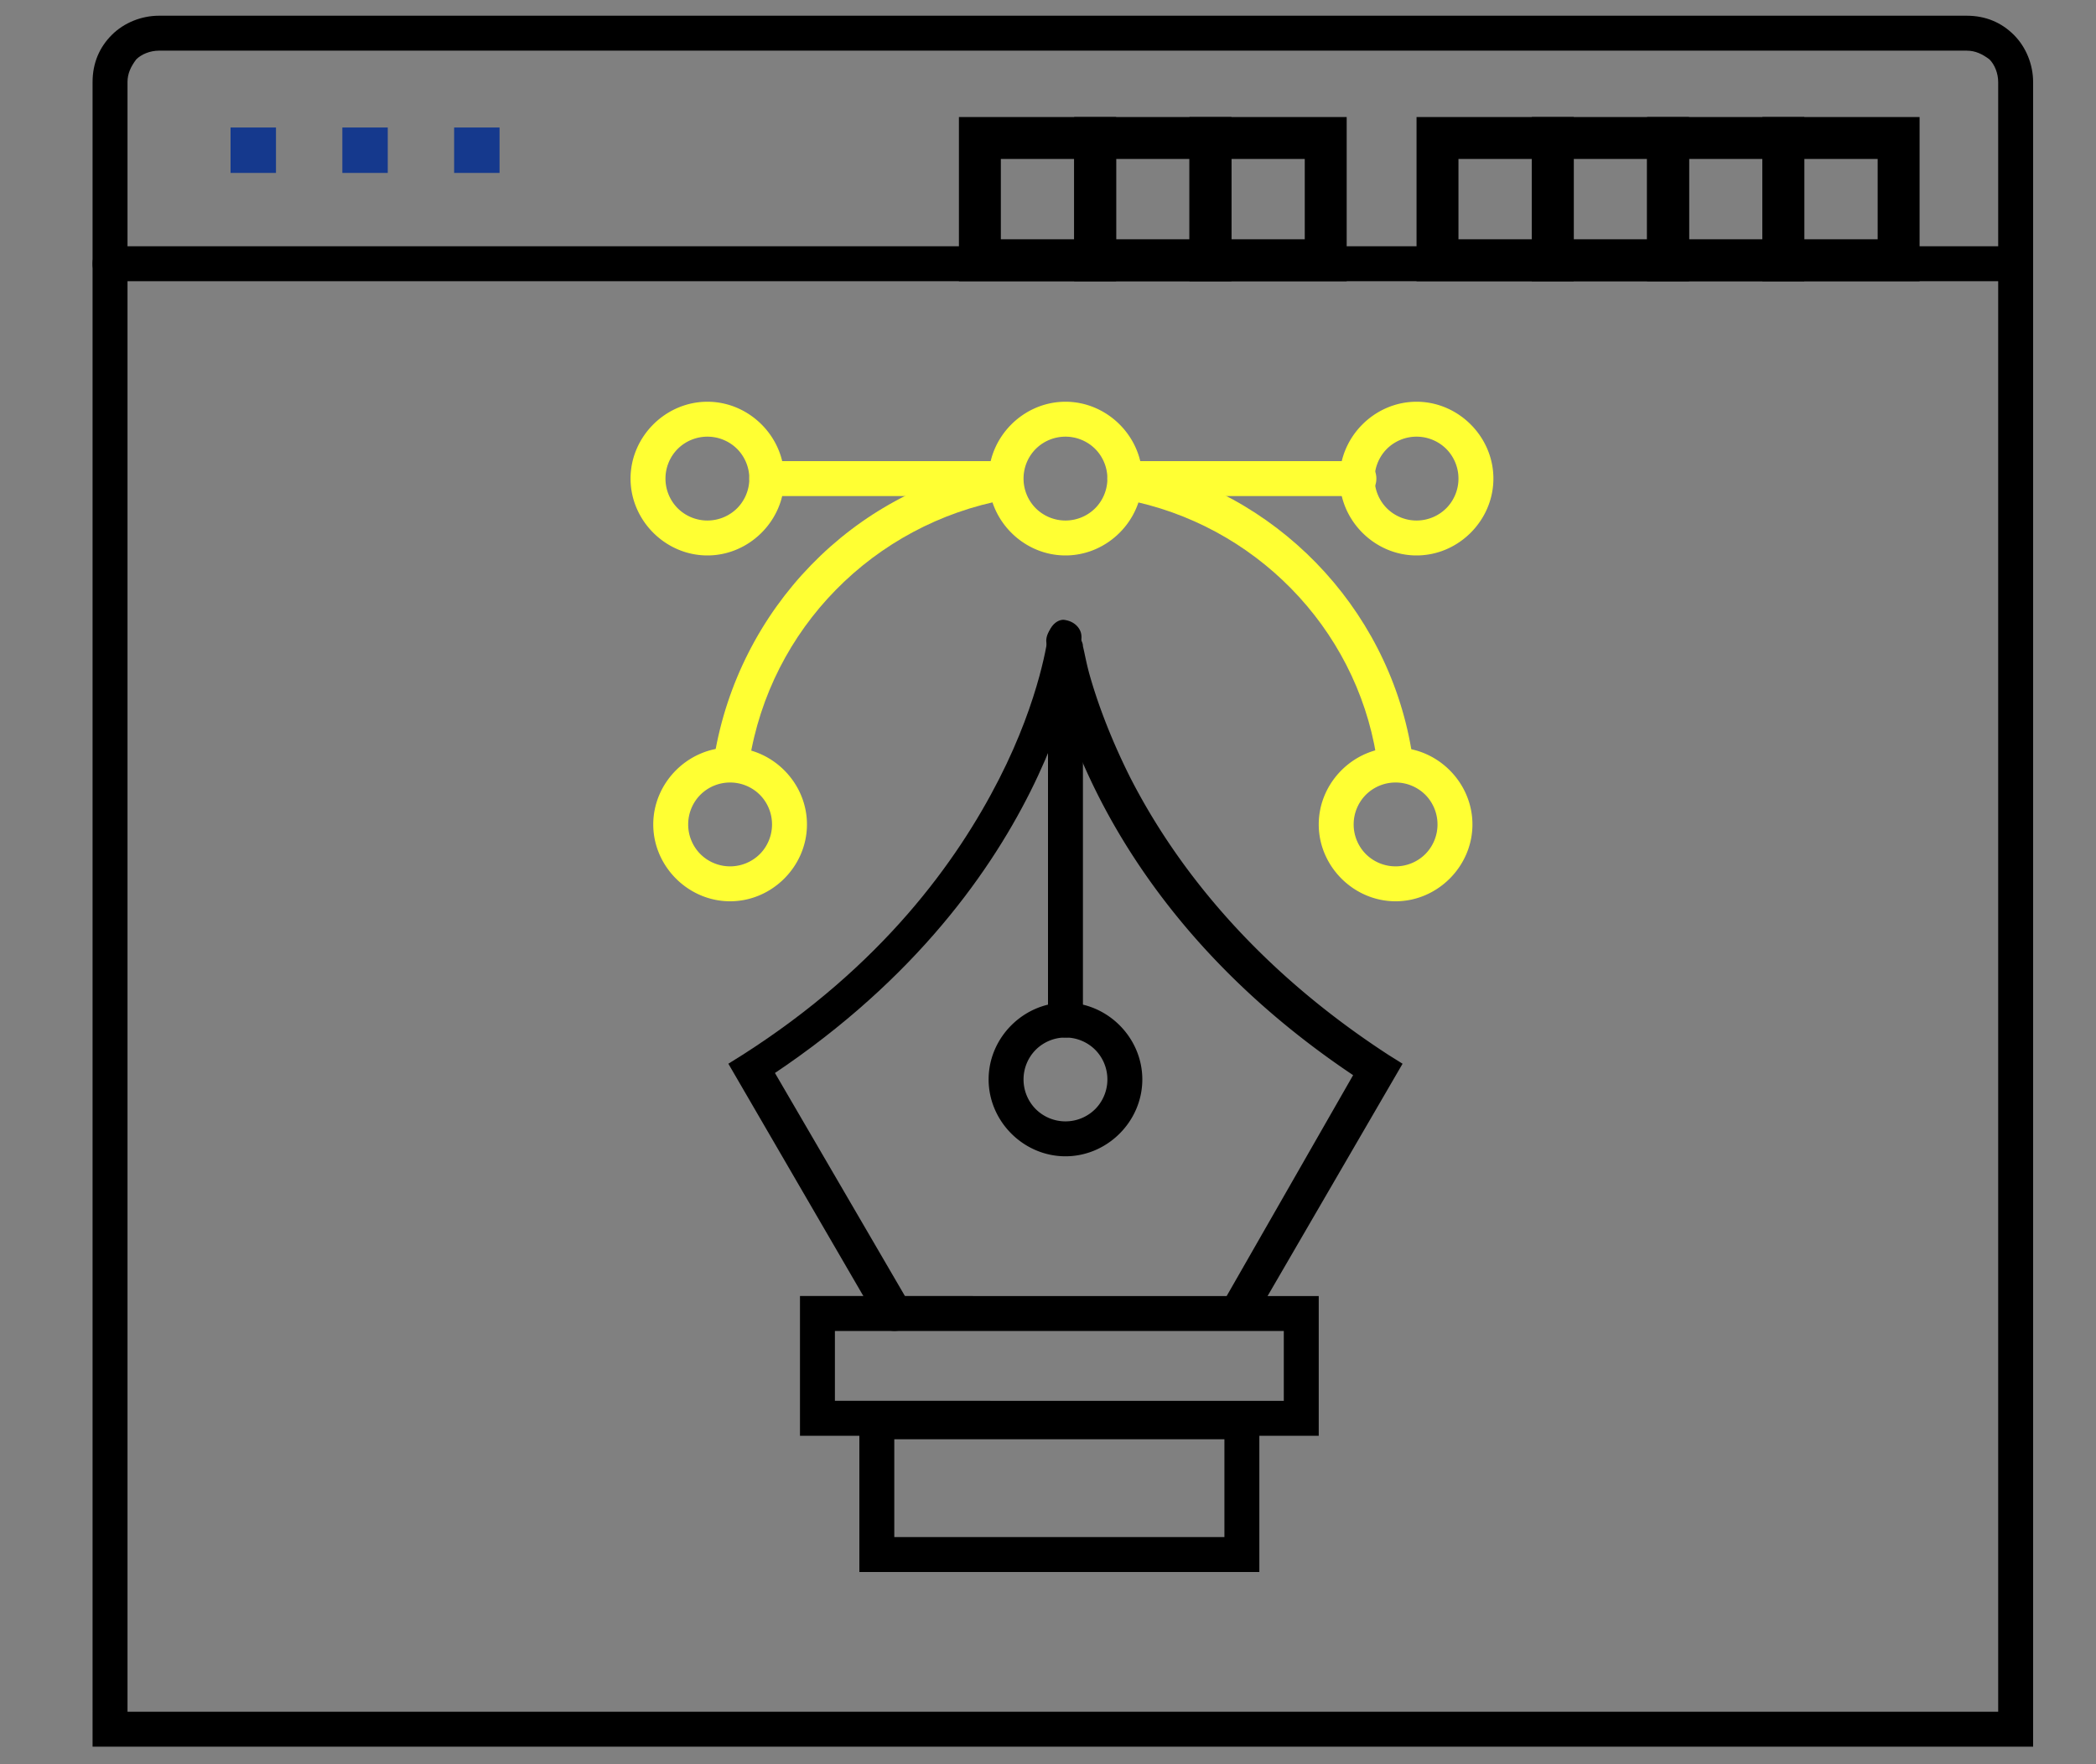 <svg xmlns="http://www.w3.org/2000/svg" xml:space="preserve" id="Calque_1" x="0" y="0" style="enable-background:new 0 0 120 101" version="1.0" viewBox="0 0 120 101"><rect x="0" y="0" width="120" height="101" fill="#808080" stroke="none"/><style>.st0{fill:#ff3}.st1{fill:#15398d}</style><switch><g><linearGradient id="SVGID_1_" x1="0" x2="0" y1="0" y2="-1" gradientUnits="userSpaceOnUse"><stop offset="0" style="stop-color:#656565"/><stop offset=".618" style="stop-color:#1b1b1b"/><stop offset=".629" style="stop-color:#545454"/><stop offset=".983" style="stop-color:#3e3e3e"/></linearGradient><path d="M60 36.4h.4-.4.4-.4s-.4 3.5-2.8 8.2c-2.4 4.7-6.7 10.7-14.7 15.8l-.8.5 8.6 14.8c.3.5.9.6 1.4.4.5-.3.6-.9.4-1.4L44 60.8l-1 .4.5.8c8.4-5.4 13-11.7 15.5-16.7s2.9-8.7 2.9-8.7c.1-.5-.3-1-.9-1.1-.4-.1-.9.3-1 .9z"/><path d="m71.7 75.7 8.6-14.8-.8-.5c-8-5.2-12.4-11.2-14.8-15.9-1.2-2.4-1.9-4.4-2.3-5.8-.2-.7-.3-1.3-.4-1.7 0-.2-.1-.3-.1-.4v-.1h-.4.4-.4.4c-.1-.5-.6-.9-1.1-.9-.5.1-.9.6-.9 1.1 0 .1.4 3.7 2.9 8.7 2.5 5 7.1 11.3 15.5 16.7l.5-.8-.9-.5L70 74.6c-.3.5-.1 1.1.4 1.4.4.3 1 .1 1.3-.3zM64.4 61.8h-1c0 .7-.3 1.3-.7 1.7a2.413 2.413 0 0 1-3.4 0 2.413 2.413 0 0 1 0-3.4 2.413 2.413 0 0 1 3.4 0c.4.4.7 1 .7 1.7h2c0-1.2-.5-2.3-1.3-3.1-.8-.8-1.9-1.3-3.1-1.3-1.2 0-2.3.5-3.1 1.3-.8.8-1.3 1.9-1.3 3.1 0 1.2.5 2.3 1.3 3.1.8.8 1.9 1.3 3.1 1.3 1.2 0 2.3-.5 3.1-1.3.8-.8 1.3-1.9 1.3-3.1h-1z"/><path d="M83.3 47.2h-1c0 .7-.3 1.3-.7 1.7a2.413 2.413 0 0 1-3.4 0 2.413 2.413 0 0 1 0-3.4 2.413 2.413 0 0 1 3.4 0c.4.4.7 1 .7 1.7h2c0-1.2-.5-2.3-1.3-3.1-.8-.8-1.9-1.3-3.1-1.3-1.2 0-2.3.5-3.1 1.3-.8.8-1.3 1.9-1.3 3.1 0 1.2.5 2.3 1.3 3.1.8.8 1.9 1.3 3.1 1.3 1.2 0 2.3-.5 3.1-1.3.8-.8 1.3-1.9 1.3-3.1h-1zM45.2 47.2h-1c0 .7-.3 1.3-.7 1.7a2.413 2.413 0 0 1-3.4 0 2.413 2.413 0 0 1 0-3.4 2.413 2.413 0 0 1 3.4 0c.4.4.7 1 .7 1.7h2c0-1.2-.5-2.3-1.3-3.1-.8-.8-1.9-1.3-3.1-1.3-1.2 0-2.3.5-3.1 1.3-.8.8-1.3 1.9-1.3 3.1 0 1.2.5 2.3 1.3 3.1.8.8 1.9 1.3 3.1 1.3 1.2 0 2.3-.5 3.1-1.3.8-.8 1.3-1.9 1.3-3.1h-1zM64.4 27.4h-1c0 .7-.3 1.3-.7 1.7a2.413 2.413 0 0 1-3.4 0 2.413 2.413 0 0 1 0-3.4 2.413 2.413 0 0 1 3.4 0c.4.4.7 1 .7 1.7h2c0-1.2-.5-2.3-1.3-3.1-.8-.8-1.9-1.3-3.1-1.3-1.2 0-2.3.5-3.1 1.3-.8.8-1.3 1.9-1.3 3.1 0 1.2.5 2.3 1.3 3.1.8.8 1.9 1.3 3.1 1.3 1.2 0 2.3-.5 3.1-1.3.8-.8 1.3-1.9 1.3-3.1h-1zM43.9 27.4h-1c0 .7-.3 1.3-.7 1.7a2.413 2.413 0 0 1-3.4 0 2.413 2.413 0 0 1 0-3.4 2.413 2.413 0 0 1 3.4 0c.4.4.7 1 .7 1.7h2c0-1.2-.5-2.3-1.3-3.1-.8-.8-1.9-1.3-3.1-1.3-1.2 0-2.3.5-3.1 1.3-.8.8-1.3 1.9-1.3 3.1 0 1.2.5 2.3 1.3 3.1.8.8 1.9 1.3 3.1 1.3 1.2 0 2.3-.5 3.1-1.3.8-.8 1.3-1.9 1.3-3.1h-1zM84.5 27.4h-1c0 .7-.3 1.3-.7 1.7a2.413 2.413 0 0 1-3.4 0 2.413 2.413 0 0 1 0-3.4 2.413 2.413 0 0 1 3.4 0c.4.4.7 1 .7 1.7h2c0-1.2-.5-2.3-1.3-3.1-.8-.8-1.9-1.3-3.1-1.3-1.2 0-2.3.5-3.1 1.3-.8.8-1.3 1.9-1.3 3.1 0 1.2.5 2.3 1.3 3.1.8.8 1.9 1.3 3.1 1.3 1.2 0 2.3-.5 3.1-1.3.8-.8 1.3-1.9 1.3-3.1h-1z" class="st0"/><path d="M43.9 28.4h13.4c.6 0 1-.4 1-1s-.4-1-1-1H43.9c-.6 0-1 .4-1 1 0 .5.5 1 1 1M64.4 28.4h13.4c.6 0 1-.4 1-1s-.4-1-1-1H64.4c-.6 0-1 .4-1 1 0 .5.4 1 1 1" class="st0"/><path d="M64.4 28.6c7.4 1.4 13.2 7.3 14.4 14.7.1.5.6.9 1.2.8s.9-.6.8-1.2c-1.4-8.2-7.8-14.8-16-16.4-.5-.1-1.1.2-1.2.8-.1.7.3 1.2.8 1.3zM42.9 43.6C44.1 36 50 30 57.6 28.6c.5-.1.9-.6.8-1.2-.1-.5-.6-.9-1.2-.8-8.4 1.5-14.9 8.3-16.3 16.7-.1.5.3 1.1.8 1.1.6.2 1.1-.2 1.2-.8z" class="st0"/><path d="M60 38.2v20.2c0 .6.4 1 1 1s1-.4 1-1V38.2c0-.6-.4-1-1-1s-1 .5-1 1M74.5 81.2v-1H47.8v-4h25.7v5h1v-1 1h1v-7H45.8v8h29.7v-1z"/><path d="M71.1 89v-1H51.2v-5.6h18.9V89h1v-1 1h1v-8.5H49.2V90h22.9v-1z"/><path d="M115.4 99v-1H7.3V4.7c0-.5.2-.9.5-1.3.3-.3.8-.5 1.3-.5h103.5c.5 0 .9.2 1.3.5.3.3.5.8.5 1.3V99h1v-1 1h1V4.7c0-1-.4-2-1.1-2.7-.7-.7-1.6-1.1-2.7-1.1H9.1c-1 0-2 .4-2.7 1.1-.7.7-1.1 1.6-1.1 2.7V100h111.1v-1h-1z"/><path d="M115.4 14.1H6.3c-.6 0-1 .4-1 1s.4 1 1 1h109.1c.6 0 1-.4 1-1s-.5-1-1-1"/><path d="M13.2 7.3h2.6v2.6h-2.6zM19.6 7.3h2.6v2.6h-2.6zM26 7.3h2.6v2.6H26z" class="st1"/><path d="M62.7 14.9v-1.2h-5.4V9.1h4.2v5.8h1.2v-1.2 1.2h1.2V6.7h-9v9.4h9v-1.2z"/><path d="M69.3 14.9v-1.2h-5.4V9.1h4.2v5.8h1.2v-1.2 1.2h1.2V6.7h-9v9.4h9v-1.2z"/><path d="M75.9 14.9v-1.2h-5.4V9.1h4.2v5.8h1.2v-1.2 1.2h1.2V6.7h-9v9.4h9v-1.2zM88.9 14.9v-1.2h-5.4V9.1h4.2v5.8h1.2v-1.2 1.2h1.2V6.7h-9v9.4h9v-1.2z"/><path d="M95.5 14.9v-1.2h-5.4V9.1h4.2v5.8h1.2v-1.2 1.2h1.2V6.7h-9v9.4h9v-1.2z"/><path d="M102.1 14.9v-1.2h-5.4V9.1h4.2v5.8h1.2v-1.2 1.2h1.2V6.7h-9v9.4h9v-1.2z"/><path d="M108.7 14.9v-1.2h-5.4V9.1h4.2v5.8h1.2v-1.2 1.2h1.2V6.7h-9v9.4h9v-1.2z"/></g></switch></svg>